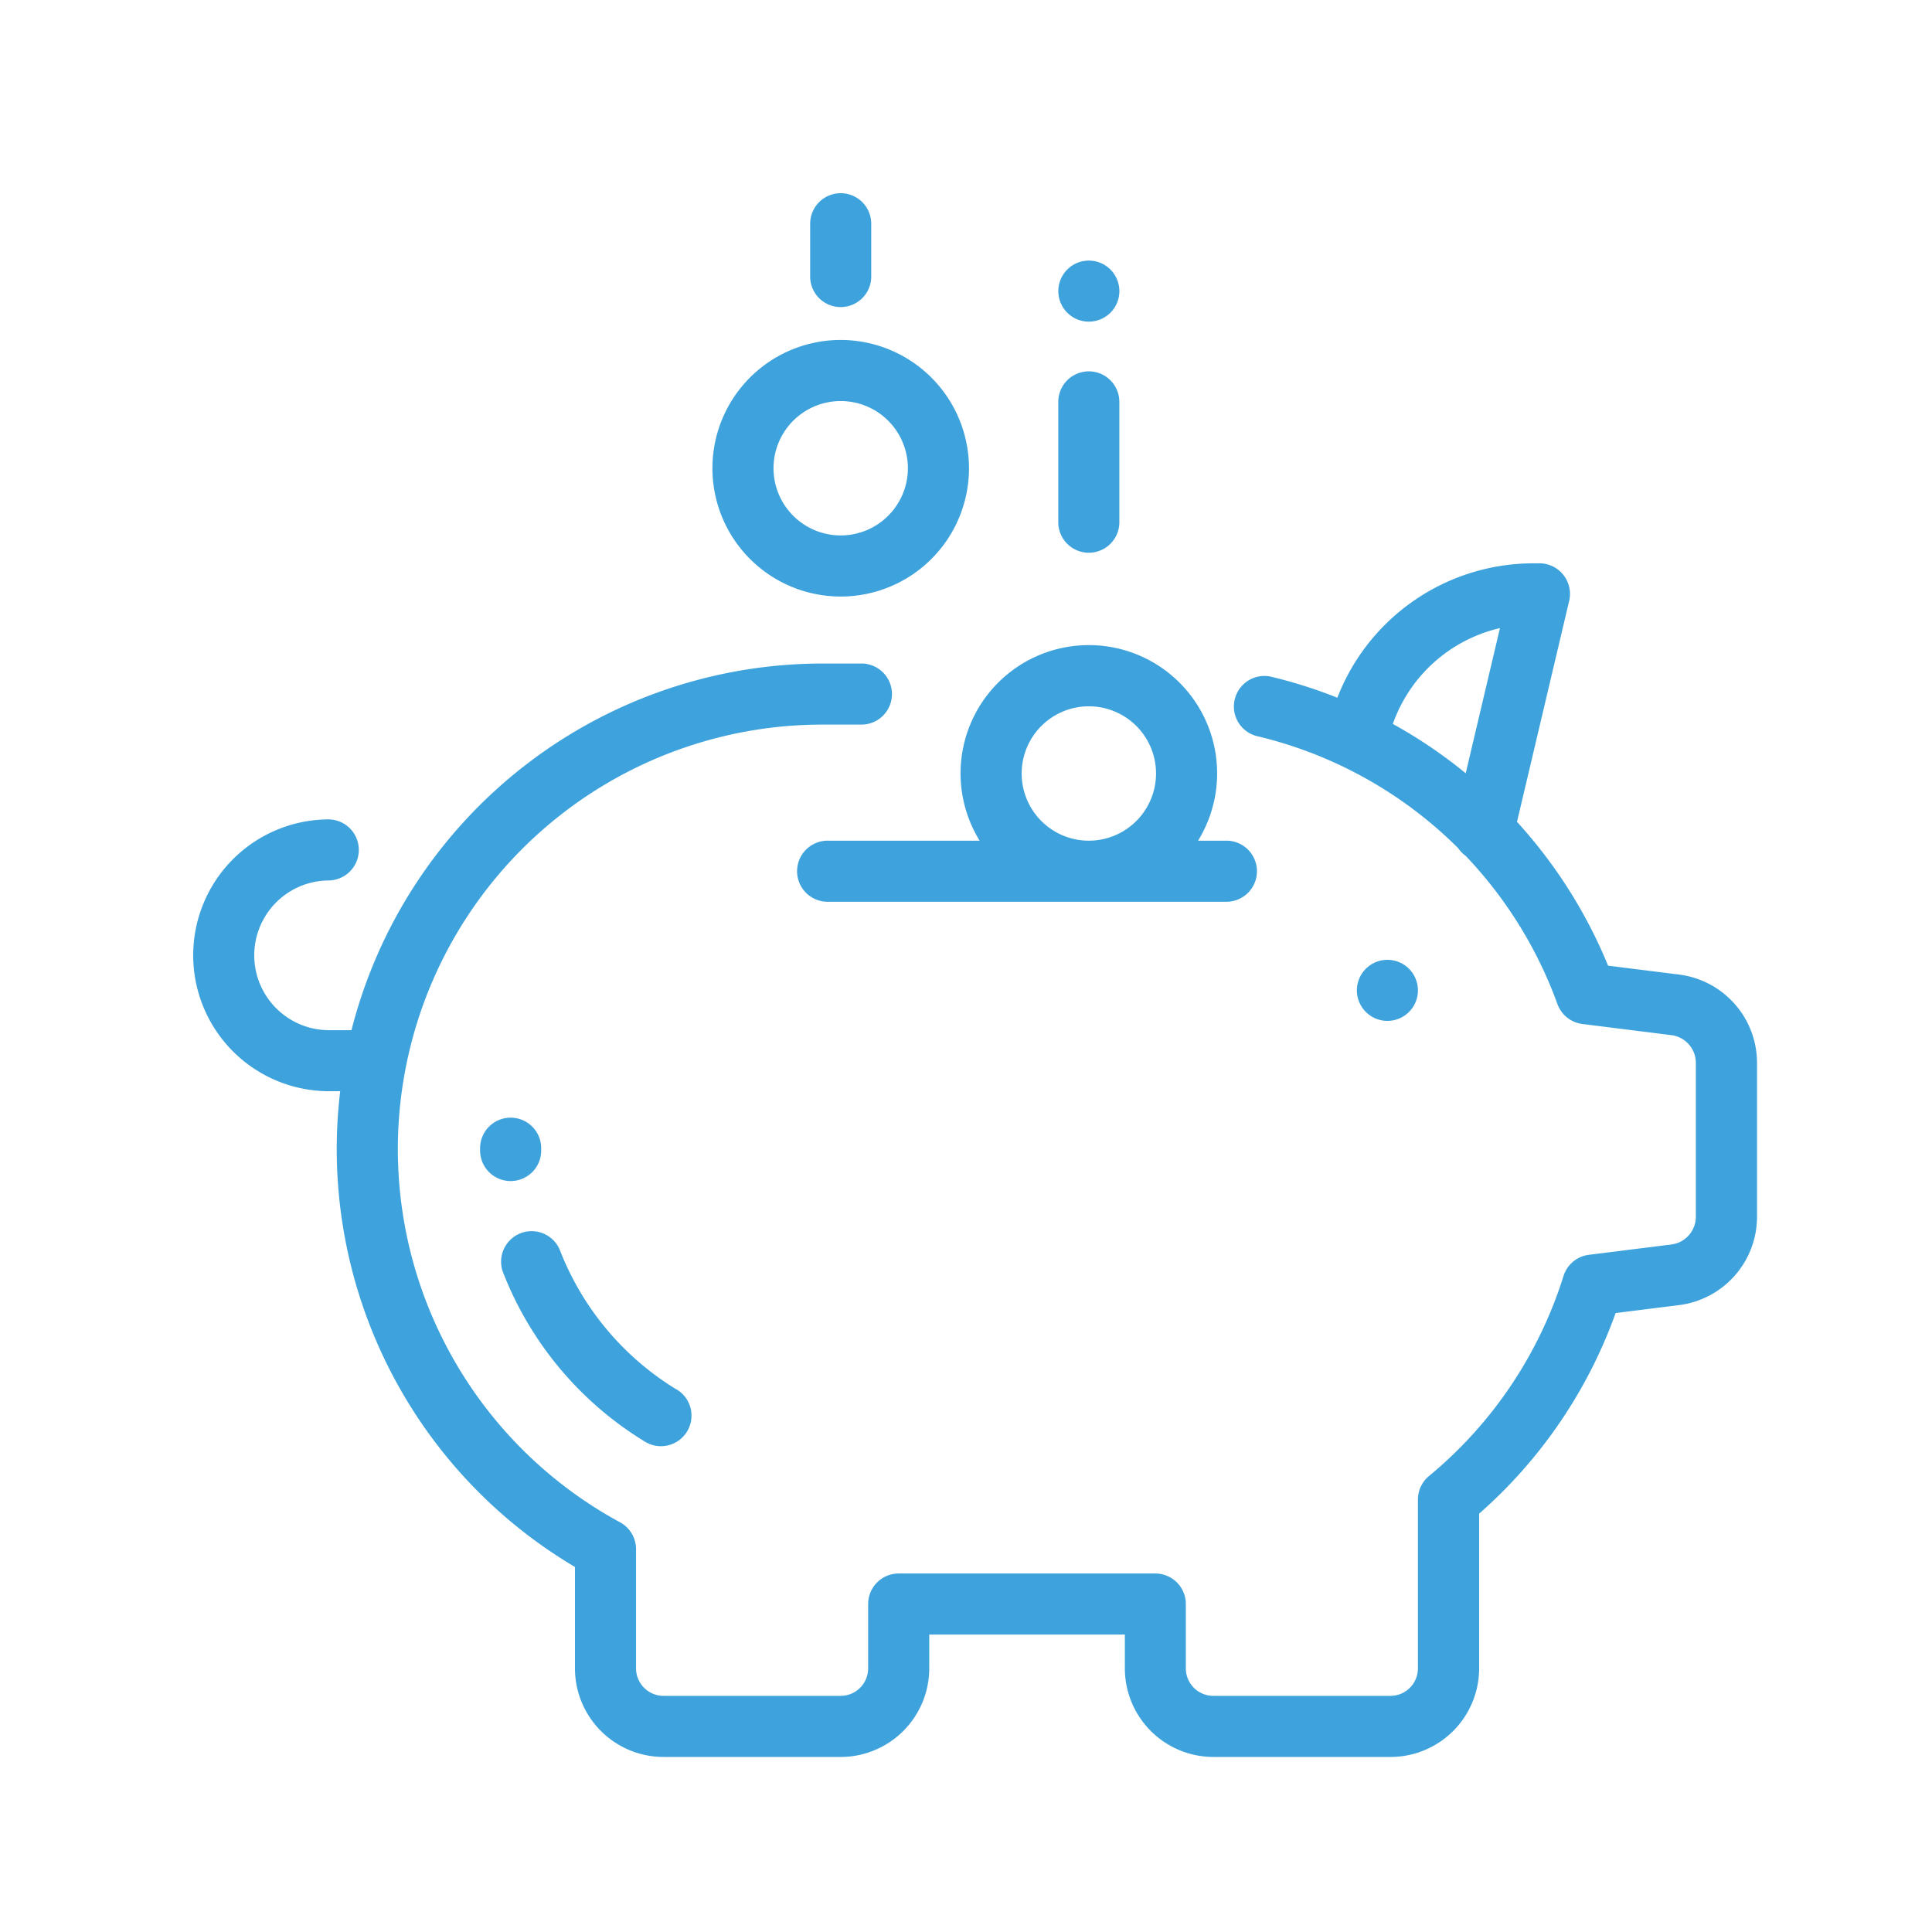 <svg xmlns="http://www.w3.org/2000/svg" width="80" height="80" viewBox="0 0 80 80">
  <g id="Raggruppa_3592" data-name="Raggruppa 3592" transform="translate(-2666 -476)">
    <rect id="Rettangolo_1574" data-name="Rettangolo 1574" width="80" height="80" transform="translate(2666 476)" fill="none"/>
    <g id="Raggruppa_3580" data-name="Raggruppa 3580" transform="translate(2674 484)">
      <g id="Raggruppa_3330" data-name="Raggruppa 3330" transform="translate(0 15.325)">
        <g id="Raggruppa_3329" data-name="Raggruppa 3329">
          <path id="Tracciato_2120" data-name="Tracciato 2120" d="M61.525,138.207l-2.938-.368a20.2,20.2,0,0,0-3.771-5.955l2.16-9.15a1.265,1.265,0,0,0-1.23-1.555h-.281a8.713,8.713,0,0,0-8.088,5.565,19.889,19.889,0,0,0-2.765-.875,1.265,1.265,0,0,0-.582,2.461,17.513,17.513,0,0,1,8.354,4.648,1.262,1.262,0,0,0,.307.315,17.6,17.6,0,0,1,3.8,6.138,1.265,1.265,0,0,0,1.031.823l3.688.462a1.157,1.157,0,0,1,1.011,1.146v6.376a1.157,1.157,0,0,1-1.011,1.146l-3.418.428a1.264,1.264,0,0,0-1.05.877,17.547,17.547,0,0,1-5.571,8.284,1.265,1.265,0,0,0-.458.974v6.99a1.139,1.139,0,0,1-1.138,1.138H42.241a1.139,1.139,0,0,1-1.138-1.138v-2.664a1.265,1.265,0,0,0-1.265-1.265H29.213a1.265,1.265,0,0,0-1.265,1.265v2.664a1.139,1.139,0,0,1-1.138,1.138H19.475a1.139,1.139,0,0,1-1.138-1.138V162a1.265,1.265,0,0,0-.661-1.111,17.578,17.578,0,0,1,8.373-33.032h1.585a1.265,1.265,0,1,0,0-2.529H26.048A20.14,20.14,0,0,0,6.554,140.511H5.628a3.1,3.1,0,1,1,0-6.2,1.265,1.265,0,0,0,0-2.529,5.628,5.628,0,0,0,0,11.256h.459a20.108,20.108,0,0,0,9.721,19.7v4.2a3.671,3.671,0,0,0,3.667,3.667h7.336a3.671,3.671,0,0,0,3.667-3.667v-1.4h8.1v1.4a3.671,3.671,0,0,0,3.667,3.667h7.336a3.671,3.671,0,0,0,3.667-3.667V160.53a20.062,20.062,0,0,0,5.652-8.307l2.629-.329a3.69,3.69,0,0,0,3.226-3.656v-6.376A3.69,3.69,0,0,0,61.525,138.207Zm-8.833-8.335a20.166,20.166,0,0,0-3.017-2.042,6.175,6.175,0,0,1,4.435-3.968Z" transform="translate(0 -121.178)" fill="#3ea3dc"/>
        </g>
      </g>
      <g id="Raggruppa_3332" data-name="Raggruppa 3332" transform="translate(48.184 31.743)">
        <g id="Raggruppa_3331" data-name="Raggruppa 3331">
          <path id="Tracciato_2121" data-name="Tracciato 2121" d="M383.16,251.371a1.264,1.264,0,1,0,.371.894A1.274,1.274,0,0,0,383.16,251.371Z" transform="translate(-381.001 -251)" fill="#3ea3dc"/>
        </g>
      </g>
      <g id="Raggruppa_3334" data-name="Raggruppa 3334" transform="translate(35.821 7.377)">
        <g id="Raggruppa_3333" data-name="Raggruppa 3333">
          <path id="Tracciato_2122" data-name="Tracciato 2122" d="M284.507,58.333a1.265,1.265,0,0,0-1.265,1.265v5.016a1.265,1.265,0,0,0,2.529,0V59.6A1.265,1.265,0,0,0,284.507,58.333Z" transform="translate(-283.242 -58.333)" fill="#3ea3dc"/>
        </g>
      </g>
      <g id="Raggruppa_3336" data-name="Raggruppa 3336" transform="translate(35.821 2.789)">
        <g id="Raggruppa_3335" data-name="Raggruppa 3335">
          <path id="Tracciato_2123" data-name="Tracciato 2123" d="M285.4,22.421a1.264,1.264,0,1,0,.371.894A1.274,1.274,0,0,0,285.4,22.421Z" transform="translate(-283.241 -22.05)" fill="#3ea3dc"/>
        </g>
      </g>
      <g id="Raggruppa_3338" data-name="Raggruppa 3338" transform="translate(25.547)">
        <g id="Raggruppa_3337" data-name="Raggruppa 3337">
          <path id="Tracciato_2124" data-name="Tracciato 2124" d="M203.265,0A1.265,1.265,0,0,0,202,1.265v2.15a1.265,1.265,0,1,0,2.529,0V1.265A1.265,1.265,0,0,0,203.265,0Z" transform="translate(-202)" fill="#3ea3dc"/>
        </g>
      </g>
      <g id="Raggruppa_3340" data-name="Raggruppa 3340" transform="translate(11.88 38.316)">
        <g id="Raggruppa_3339" data-name="Raggruppa 3339">
          <path id="Tracciato_2125" data-name="Tracciato 2125" d="M96.467,304.234a1.265,1.265,0,1,0-2.529,0v.067a1.265,1.265,0,0,0,1.265,1.257h.008a1.265,1.265,0,0,0,1.257-1.273Z" transform="translate(-93.938 -302.969)" fill="#3ea3dc"/>
        </g>
      </g>
      <g id="Raggruppa_3342" data-name="Raggruppa 3342" transform="translate(12.73 42.931)">
        <g id="Raggruppa_3341" data-name="Raggruppa 3341">
          <path id="Tracciato_2126" data-name="Tracciato 2126" d="M107.934,346.061a11.723,11.723,0,0,1-4.832-5.788,1.265,1.265,0,0,0-2.362.9,14.264,14.264,0,0,0,5.879,7.044,1.265,1.265,0,1,0,1.315-2.161Z" transform="translate(-100.656 -339.46)" fill="#3ea3dc"/>
        </g>
      </g>
      <g id="Raggruppa_3344" data-name="Raggruppa 3344" transform="translate(21.5 6.077)">
        <g id="Raggruppa_3343" data-name="Raggruppa 3343">
          <path id="Tracciato_2127" data-name="Tracciato 2127" d="M175.312,48.052a5.312,5.312,0,1,0,5.312,5.312A5.318,5.318,0,0,0,175.312,48.052Zm0,8.094a2.782,2.782,0,1,1,2.782-2.782A2.785,2.785,0,0,1,175.312,56.146Z" transform="translate(-170 -48.052)" fill="#3ea3dc"/>
        </g>
      </g>
      <g id="Raggruppa_3346" data-name="Raggruppa 3346" transform="translate(25.041 18.717)">
        <g id="Raggruppa_3345" data-name="Raggruppa 3345">
          <path id="Tracciato_2128" data-name="Tracciato 2128" d="M215.706,156.094h-1.138a5.312,5.312,0,1,0-9.045,0h-6.258a1.265,1.265,0,1,0,0,2.529h16.441a1.265,1.265,0,1,0,0-2.529Zm-5.66,0a2.782,2.782,0,1,1,2.782-2.782A2.785,2.785,0,0,1,210.045,156.094Z" transform="translate(-198 -148)" fill="#3ea3dc"/>
        </g>
      </g>
    </g>
  </g>
</svg>
